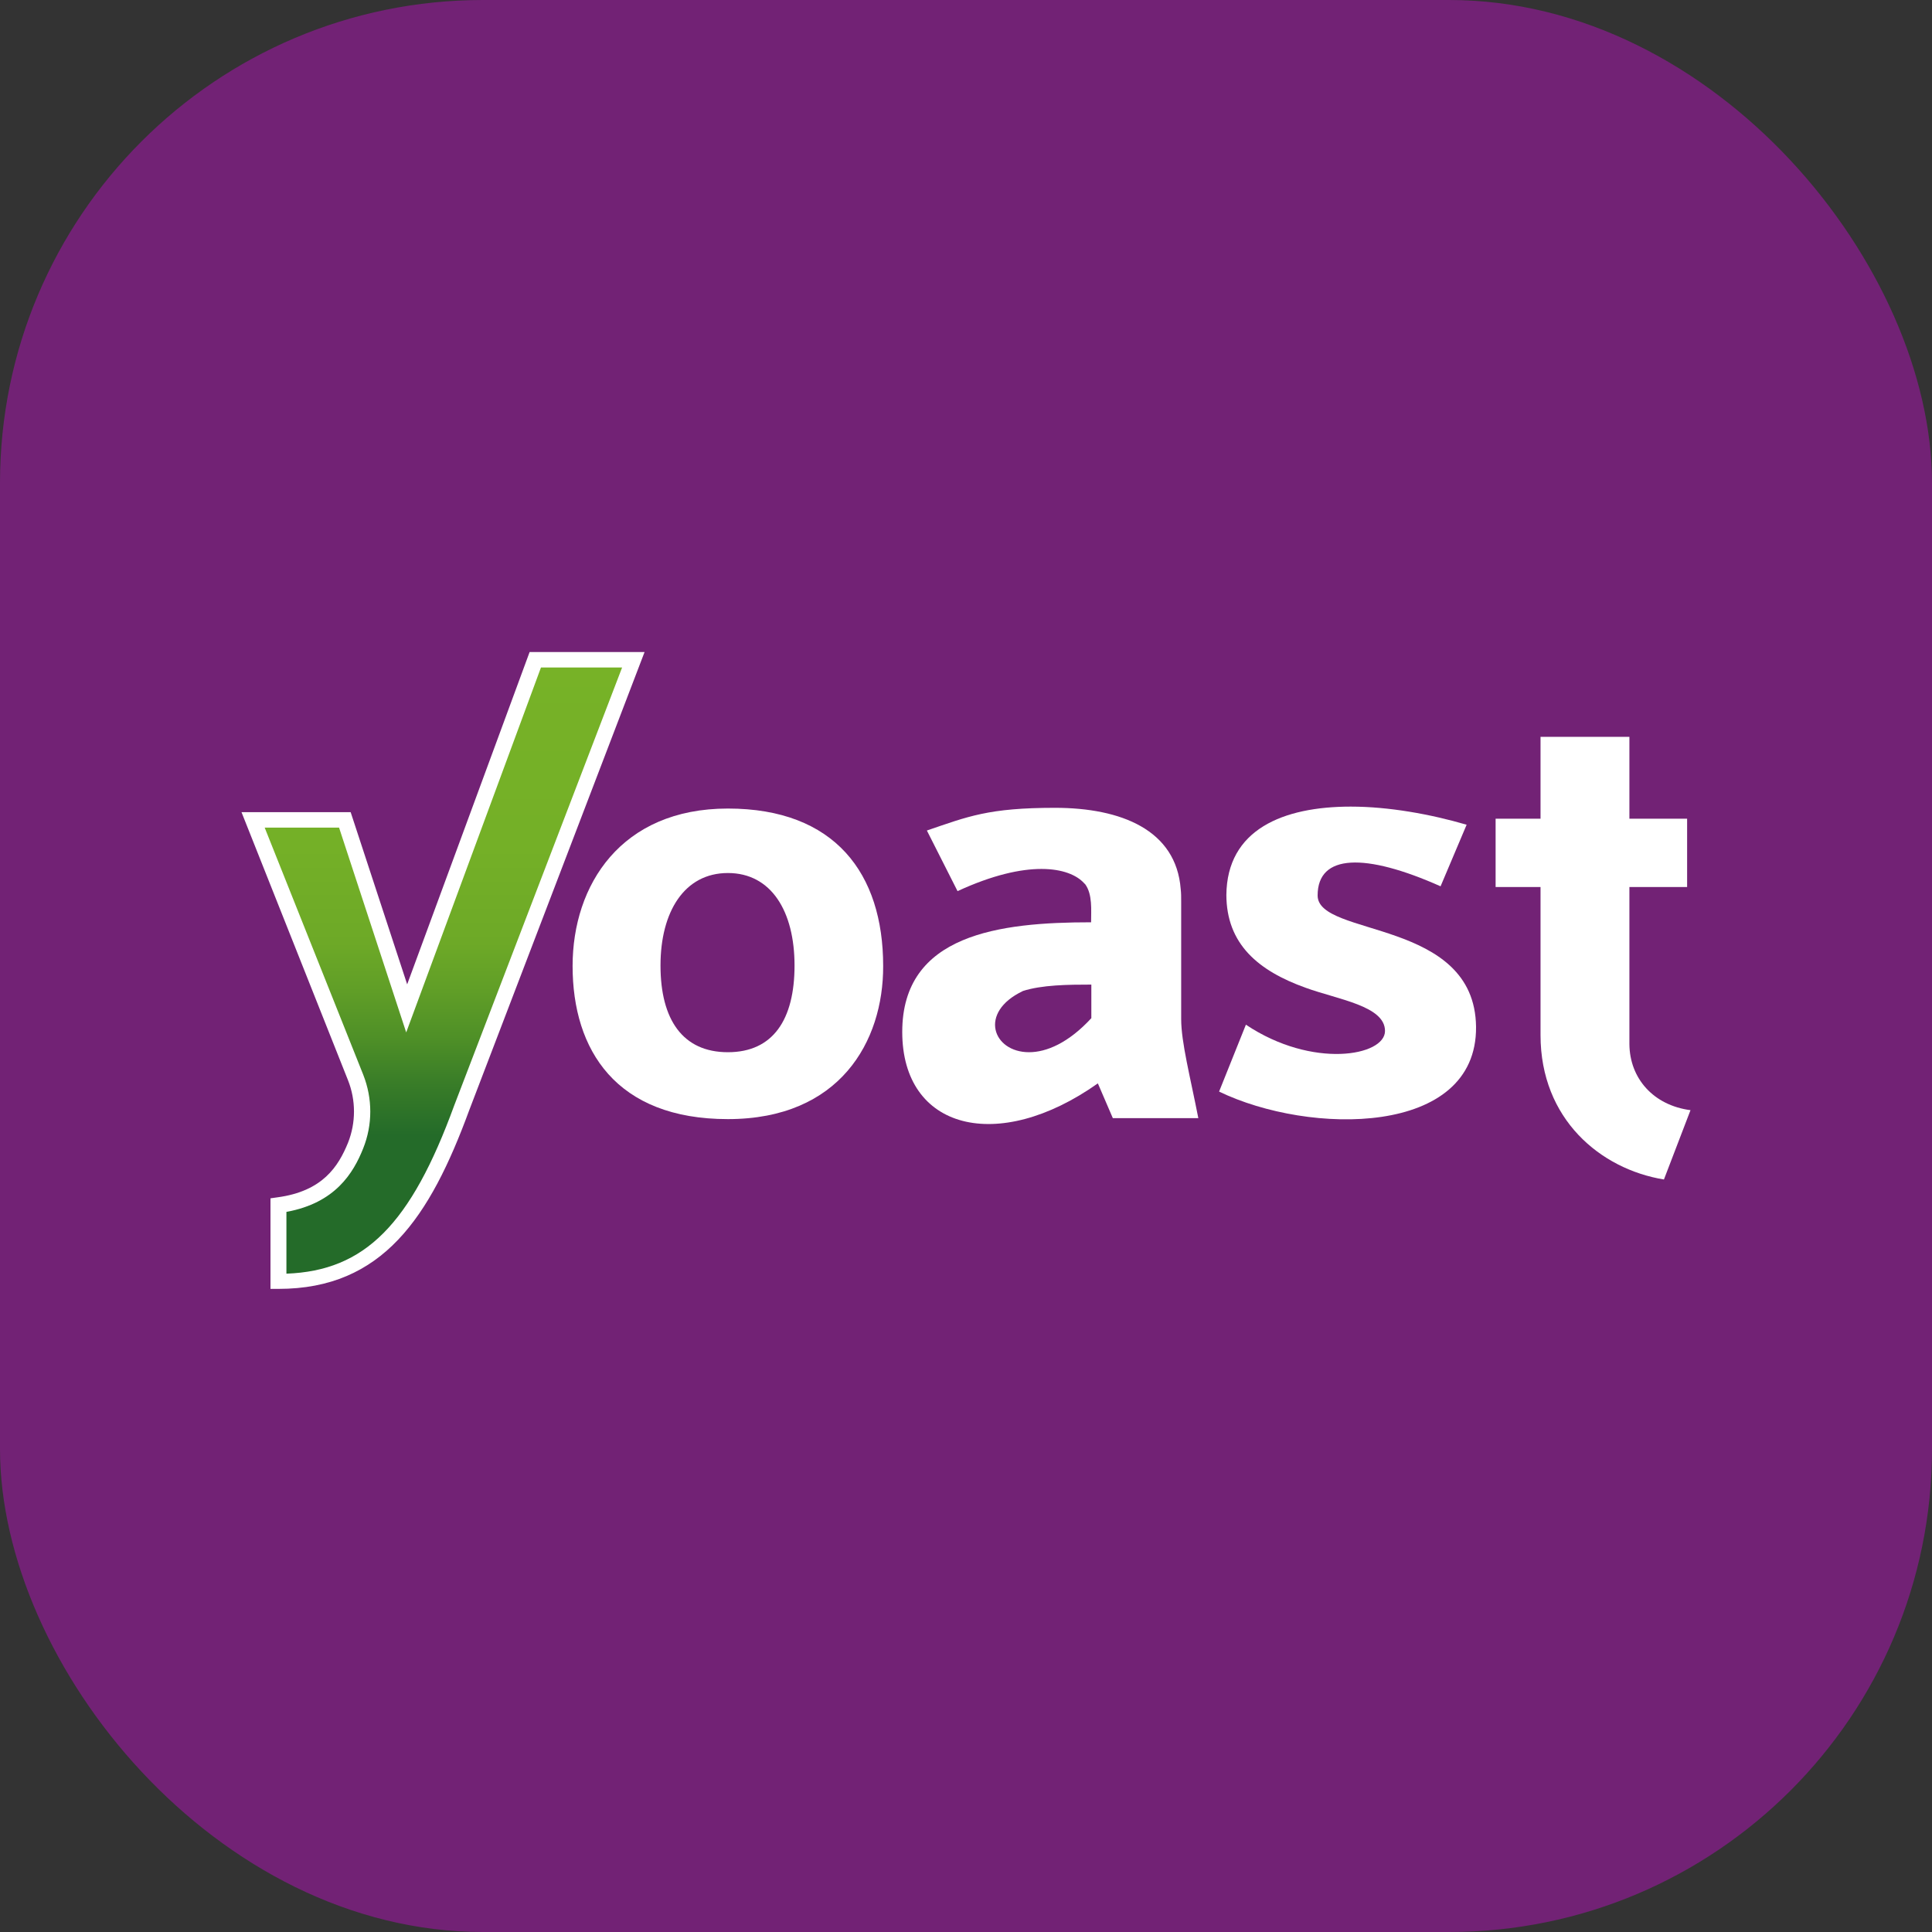 <svg width="80" height="80" viewBox="0 0 80 80" fill="none" xmlns="http://www.w3.org/2000/svg">
<rect x="0" y="0" width="80" height="80" fill="#333333" stroke="none"/>
<rect width="80" height="80" rx="20" fill="#722275"/>
<path d="M63.79 30.5V33.9H61.93V36.73H63.79V42.86C63.79 46.34 66.27 48.41 68.9 48.84L70 45.97C68.47 45.77 67.48 44.66 67.47 43.23V36.73H69.86V33.9H67.47V30.51H63.79V30.5Z" fill="white"/>
<path d="M50.781 37.04C50.781 39.1 52.111 40.2 54.06 40.9C55.401 41.39 57.35 41.65 57.35 42.69C57.35 43.73 54.34 44.27 51.59 42.43L50.48 45.2C54.221 47.01 61.16 47.07 61.12 42.52C61.071 38.03 54.56 38.81 54.56 37.08C54.56 35.35 56.531 35.31 59.651 36.7L60.73 34.15C59.221 33.71 57.501 33.4 55.931 33.4C53.141 33.4 50.8 34.34 50.781 37.07" fill="white"/>
<path d="M42.34 41.04C43.14 40.78 44.23 40.77 45.19 40.77V42.16C44.24 43.19 43.33 43.57 42.61 43.57C41.11 43.57 40.5 41.92 42.35 41.04M38.37 34.37L39.65 36.9C42.55 35.56 44.28 35.9 44.89 36.57C44.89 36.57 44.93 36.61 44.94 36.62C45.24 37.04 45.18 37.68 45.18 38.19C41.39 38.19 37.36 38.68 37.36 42.73C37.36 46.78 41.32 47.79 45.46 44.86L46.08 46.3H49.62C49.29 44.61 48.91 43.16 48.91 42.2V37.32C48.91 37.14 48.91 36.98 48.89 36.81C48.7 34.37 46.43 33.45 43.68 33.45C40.93 33.45 40.08 33.81 38.38 34.39" fill="white"/>
<path d="M27.35 39.98C27.35 37.75 28.34 36.15 30.14 36.15C31.94 36.15 32.9 37.74 32.9 39.98C32.9 42.22 32.01 43.57 30.14 43.57C28.27 43.57 27.35 42.22 27.35 39.98ZM23.71 40C23.71 43.48 25.51 46.34 30.14 46.34C34.77 46.34 36.58 43.13 36.57 40C36.57 36.17 34.57 33.48 30.14 33.48C25.71 33.48 23.71 36.65 23.71 40Z" fill="white"/>
<path d="M22.17 27.32L16.84 41.75L14.28 33.94H10.47L14.72 44.6C15.07 45.5 15.07 46.51 14.72 47.43C14.25 48.62 13.45 49.64 11.53 49.89V53.05C15.28 53.05 17.31 50.79 19.13 45.86L26.23 27.32H22.16H22.17Z" fill="url(#paint0_linear_624_3961)"/>
<path d="M11.53 53.37H11.2V49.62L11.48 49.58C13.36 49.33 14.01 48.3 14.41 47.32C14.74 46.49 14.74 45.56 14.41 44.73L10 33.63H14.52L16.86 40.76L21.93 27H26.69L19.43 45.97C17.8 50.41 15.84 53.37 11.53 53.37ZM11.86 50.17V52.74C15.11 52.62 17.01 50.7 18.81 45.77L25.76 27.64H22.4L16.82 42.75L14.04 34.27H10.96L15.04 44.5C15.43 45.49 15.43 46.57 15.04 47.55C14.63 48.58 13.88 49.81 11.87 50.18H11.86V50.17Z" fill="white"/>
<defs>
<linearGradient id="paint0_linear_624_3961" x1="18.35" y1="27.12" x2="18.35" y2="47.02" gradientUnits="userSpaceOnUse">
<stop stop-color="#77B227"/>
<stop offset="0.4" stop-color="#74B027"/>
<stop offset="0.6" stop-color="#6DA927"/>
<stop offset="0.7" stop-color="#609E27"/>
<stop offset="0.8" stop-color="#4E8F27"/>
<stop offset="0.9" stop-color="#377B28"/>
<stop offset="1" stop-color="#246B29"/>
</linearGradient>
</defs>
</svg>
